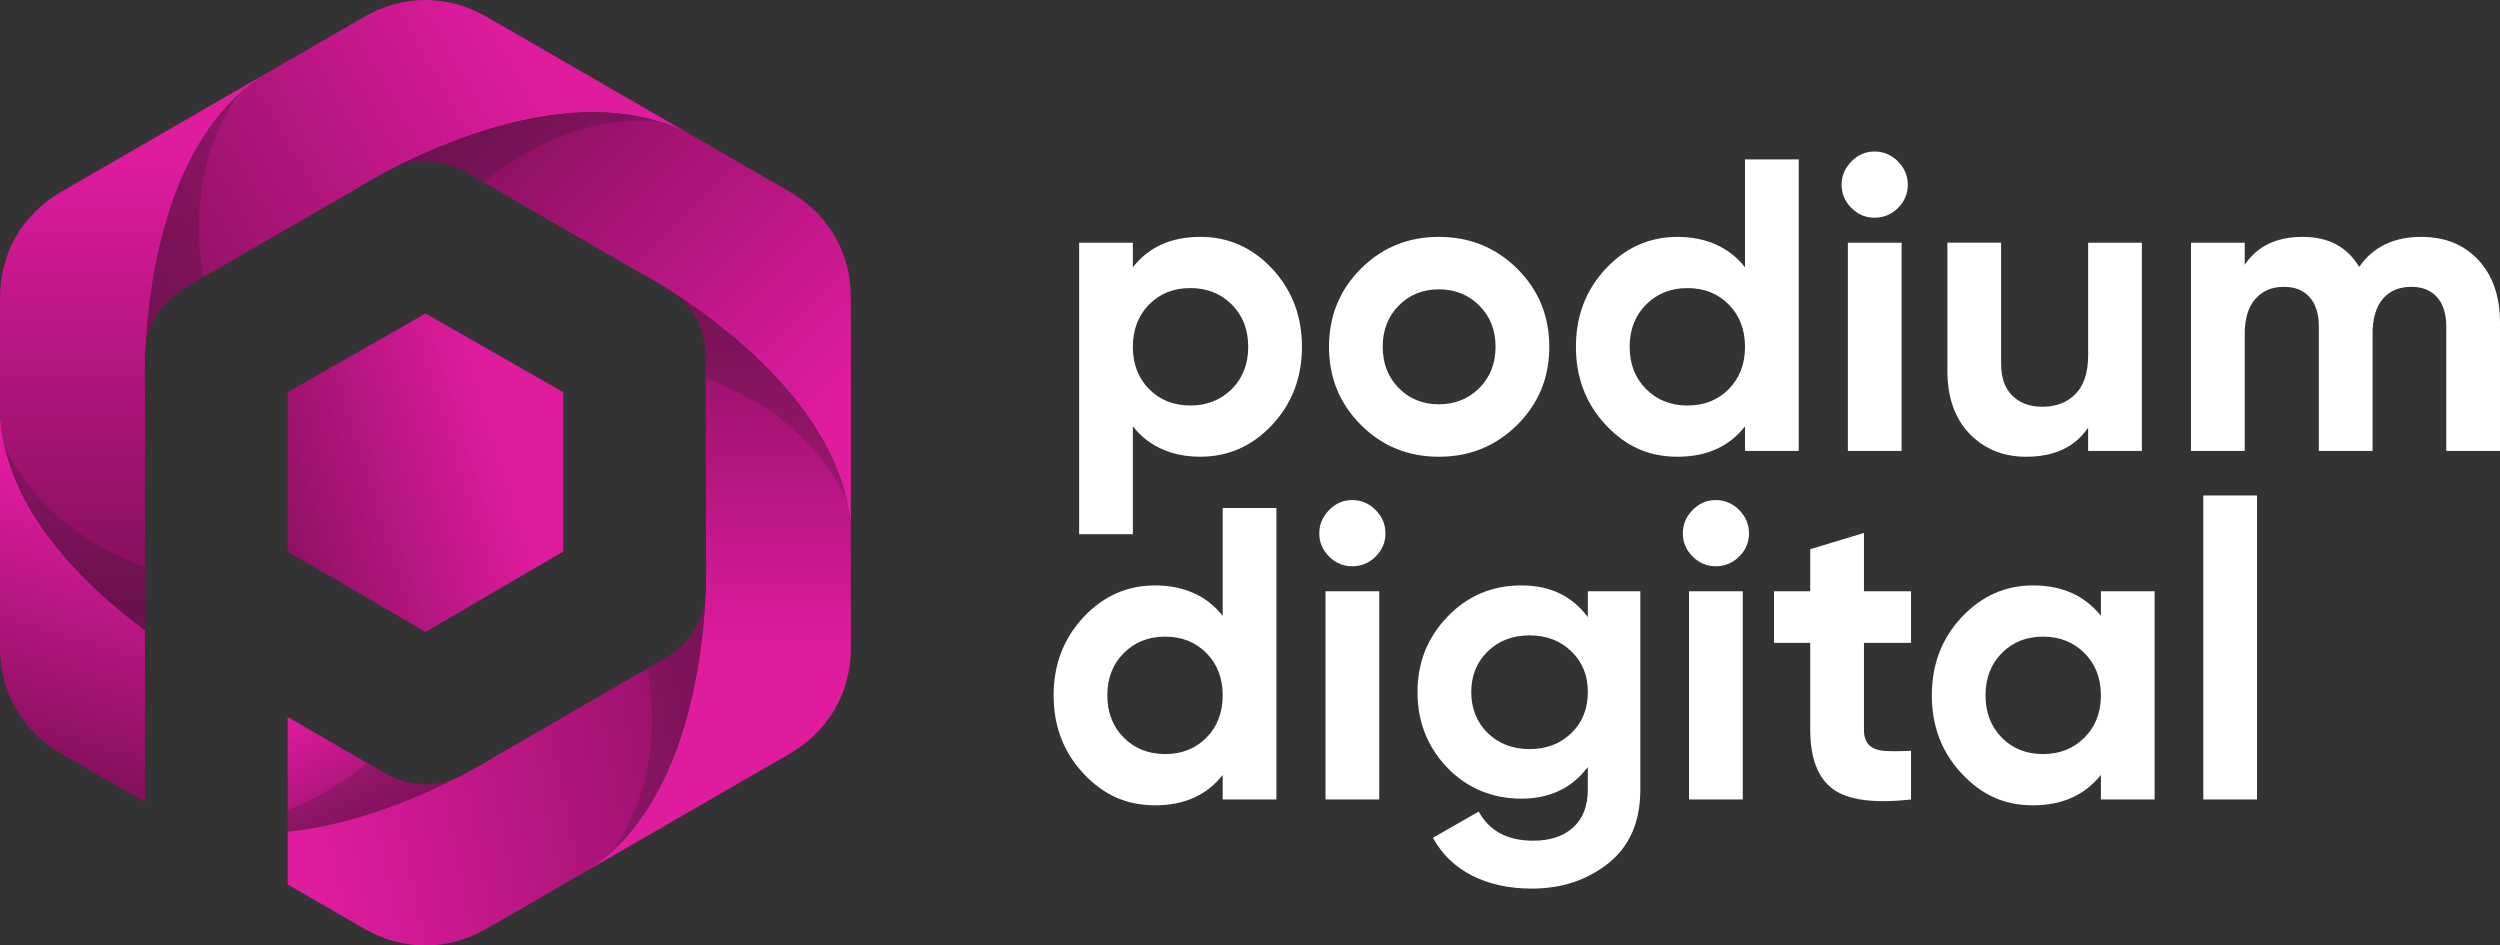<?xml version="1.0" encoding="UTF-8"?> <svg xmlns="http://www.w3.org/2000/svg" xmlns:xlink="http://www.w3.org/1999/xlink" id="Layer_2" viewBox="0 0 1214.53 459.33"><rect x="0" y="0" width="1214.53" height="459.33" fill="#333333" stroke="none"/><defs><style>.cls-1{fill:url(#linear-gradient);}.cls-1,.cls-2,.cls-3,.cls-4,.cls-5,.cls-6,.cls-7,.cls-8,.cls-9,.cls-10,.cls-11{stroke-width:0px;}.cls-2{fill:#1a1a1a;fill-rule:evenodd;opacity:.2;}.cls-3{fill:url(#linear-gradient-6);}.cls-12{clip-path:url(#clippath-2);}.cls-13{clip-path:url(#clippath-6);}.cls-4{fill:url(#linear-gradient-5);}.cls-14{clip-path:url(#clippath-7);}.cls-15{clip-path:url(#clippath-1);}.cls-16{clip-path:url(#clippath-4);}.cls-5{clip-rule:evenodd;fill:none;}.cls-6{fill:#fff;}.cls-7{fill:url(#linear-gradient-2);}.cls-8{fill:url(#linear-gradient-7);}.cls-9{fill:url(#linear-gradient-3);}.cls-17{clip-path:url(#clippath);}.cls-18{clip-path:url(#clippath-3);}.cls-10{fill:url(#linear-gradient-8);}.cls-19{clip-path:url(#clippath-5);}.cls-11{fill:url(#linear-gradient-4);}</style><clipPath id="clippath"><path class="cls-5" d="m187.04,375.67l-47.28-27.3v55.69c32.16-3.28,63.07-16.49,82.03-26.12-11.34,4.83-23.75,4.08-34.76-2.28"></path></clipPath><linearGradient id="linear-gradient" x1="199.02" y1="414.17" x2="162.21" y2="337.59" gradientUnits="userSpaceOnUse"><stop offset="0" stop-color="#800f5a"></stop><stop offset="1" stop-color="#df1b9e"></stop></linearGradient><clipPath id="clippath-1"><path class="cls-5" d="m70.42,389.66v-83.49C40.12,283.66.46,245.25,0,198.14v116.43c0,21.89,10.85,40.69,29.81,51.64l40.61,23.45Z"></path></clipPath><linearGradient id="linear-gradient-2" x1="9.77" y1="377.19" x2="51.33" y2="241.13" xlink:href="#linear-gradient"></linearGradient><clipPath id="clippath-2"><path class="cls-5" d="m130.64,34.91c-47.98,28.35-58,98.08-59.91,133.69,1.48-12.24,8.35-22.6,19.35-28.95l48.48-27.99,34.12-19.7c.25-.16,4.78-3.05,12.4-7.16l1.96-1.13c1.49-.86,3.02-1.62,4.55-2.28,31.79-16.15,97.2-42.35,145.75-14.96l-27.3-15.76L236.5,8.21c-18.96-10.95-40.66-10.95-59.62,0l-46.25,26.7Z"></path></clipPath><linearGradient id="linear-gradient-3" x1="51.04" y1="169.53" x2="267.01" y2="47.28" xlink:href="#linear-gradient"></linearGradient><clipPath id="clippath-3"><path class="cls-5" d="m226.35,83.66l48.48,27.99,34.11,19.69h.02c.32.17,5.07,2.65,12.38,7.16l1.97,1.14c1.5.86,2.92,1.8,4.26,2.81,29.89,19.46,85.27,63.01,85.82,118.74v-116.44c0-21.89-10.85-40.69-29.81-51.63l-46.24-26.69c-48.54-27.39-113.95-1.19-145.75,14.96,11.34-4.84,23.75-4.08,34.75,2.28"></path></clipPath><linearGradient id="linear-gradient-4" x1="210.82" y1="59.12" x2="376.95" y2="224.02" gradientUnits="userSpaceOnUse"><stop offset="0" stop-color="#800f5a"></stop><stop offset="1" stop-color="#df1b9e"></stop></linearGradient><clipPath id="clippath-4"><path class="cls-5" d="m342.96,173.68v95.38c.02.34.25,5.7,0,14.31v2.27c0,1.73-.1,3.43-.3,5.09-1.91,35.61-11.93,105.34-59.91,133.68l27.29-15.76,73.54-42.45c18.96-10.95,29.81-29.74,29.81-51.64v-53.39c-.55-55.73-55.93-99.28-85.82-118.74,9.85,7.4,15.39,18.53,15.39,31.23"></path></clipPath><linearGradient id="linear-gradient-5" x1="348.07" y1="120.62" x2="348.07" y2="316.74" xlink:href="#linear-gradient"></linearGradient><clipPath id="clippath-5"><path class="cls-5" d="m323.31,319.69l-48.48,27.99-34.12,19.7c-.25.16-4.78,3.05-12.4,7.16l-1.96,1.13c-1.49.86-3.01,1.62-4.55,2.28-18.96,9.63-49.87,22.84-82.03,26.12v25.63l37.12,21.43c18.96,10.95,40.66,10.95,59.62,0l46.26-26.7c47.97-28.35,57.99-98.07,59.9-133.68-1.48,12.24-8.35,22.6-19.35,28.95"></path></clipPath><linearGradient id="linear-gradient-6" x1="398" y1="346.33" x2="149.46" y2="394" xlink:href="#linear-gradient"></linearGradient><clipPath id="clippath-6"><path class="cls-5" d="m0,198.14c.46,47.11,40.12,85.52,70.42,108.02v-115.9c-.02-.34-.25-5.7,0-14.31v-2.27c0-1.73.1-3.43.3-5.09,1.91-35.61,11.93-105.34,59.91-133.69l-27.29,15.76L29.81,93.12C10.85,104.07,0,122.86,0,144.75v53.39Z"></path></clipPath><linearGradient id="linear-gradient-7" x1="65.32" y1="293.87" x2="65.32" y2="74.88" xlink:href="#linear-gradient"></linearGradient><clipPath id="clippath-7"><polygon class="cls-5" points="139.76 190.53 139.76 267.95 206.71 307.02 273.62 267.95 273.62 190.53 206.71 152.31 139.76 190.53"></polygon></clipPath><linearGradient id="linear-gradient-8" x1="114.5" y1="258.22" x2="245.17" y2="217.75" xlink:href="#linear-gradient"></linearGradient></defs><g id="Layer_1-2"><g class="cls-17"><rect class="cls-1" x="139.76" y="348.37" width="82.03" height="55.69"></rect></g><g class="cls-15"><rect class="cls-7" y="198.14" width="70.42" height="191.52"></rect></g><path class="cls-2" d="m178.37,370.66c-13.76,11.19-26.85,18.33-38.61,22.82v10.58c.56-.06,1.11-.11,1.67-.18l.46-.05c.54-.06,1.08-.13,1.62-.2l.49-.06c.63-.08,1.27-.17,1.9-.26l.56-.08,1.47-.22.59-.09c.64-.1,1.29-.2,1.93-.31l.27-.05c.6-.1,1.19-.21,1.79-.31l.4-.07c.64-.12,1.28-.24,1.92-.36l.48-.09c.54-.11,1.07-.21,1.6-.32l.4-.08c.64-.13,1.28-.27,1.91-.4l.51-.11c.51-.11,1.01-.22,1.52-.34l.44-.1c.66-.15,1.32-.31,1.98-.47l.13-.03c.57-.14,1.14-.28,1.71-.42l.57-.14c.61-.15,1.21-.31,1.82-.47l.34-.09,1.65-.44.37-.1c.64-.17,1.27-.35,1.9-.53l.28-.08c.57-.16,1.13-.33,1.7-.49l.33-.09c.61-.18,1.22-.36,1.82-.54l.46-.14,1.58-.49.25-.08,1.79-.57.15-.05.23-.08,1.58-.52.38-.12,1.7-.58.14-.05.2-.07,1.51-.53.5-.18,1.6-.57.12-.04.13-.04,1.65-.61.32-.12c.55-.2,1.1-.41,1.64-.61l.11-.04.25-.09,1.59-.61.07-.03c1.19-.46,2.36-.92,3.51-1.38l.3-.12,1.59-.65.08-.03h.02s1.51-.63,1.51-.63l.5-.21,1.44-.61.07-.03,1.51-.65.43-.19,1.42-.62.05-.02,1.41-.63.52-.23,1.33-.6.04-.02,1.48-.68.25-.11,1.41-.66h.03s1.48-.71,1.48-.71l.12-.06,1.4-.67h.01s.02-.01.02-.01l.11-.05,1.15-.56.2-.1.47-.23.95-.47h0c.94-.47,1.85-.93,2.73-1.38-11.34,4.83-23.75,4.08-34.76-2.28l-8.67-5.01Z"></path><g class="cls-12"><rect class="cls-9" x="70.73" y="-2.74" width="266.61" height="171.33"></rect></g><g class="cls-18"><rect class="cls-11" x="191.59" y="39.04" width="221.79" height="222.15"></rect></g><g class="cls-16"><rect class="cls-4" x="282.75" y="142.45" width="130.63" height="281.97"></rect></g><g class="cls-19"><rect class="cls-3" x="139.76" y="290.74" width="202.89" height="171.33"></rect></g><g class="cls-13"><rect class="cls-8" y="34.91" width="130.64" height="271.26"></rect></g><g class="cls-14"><rect class="cls-10" x="139.76" y="152.31" width="133.86" height="154.71"></rect></g><path class="cls-2" d="m235.02,88.67c39.33-31.98,73.2-30.91,86.01-29.34-46.01-14.74-101.09,7.65-129.44,22.06,11.34-4.84,23.75-4.08,34.75,2.28l8.67,5.01Z"></path><path class="cls-2" d="m342.96,183.7c47.36,18.07,63.37,47.94,68.42,59.82-10.25-47.22-57.18-83.72-83.82-101.07,9.86,7.4,15.4,18.53,15.4,31.24v10.01Z"></path><path class="cls-2" d="m314.64,324.69c8.03,50.05-9.83,78.85-17.6,89.16,35.77-32.48,43.92-91.38,45.62-123.12-1.48,12.24-8.34,22.6-19.35,28.96l-8.67,5.01Z"></path><path class="cls-2" d="m70.42,275.63C23.09,257.57,7.07,227.72,2.02,215.83l.14.62c.1.45.2.91.31,1.36l.19.78c.11.45.22.9.34,1.34l.23.83c.12.44.25.89.38,1.33l.23.76c.13.45.27.9.41,1.34l.26.81c.14.42.27.84.41,1.25l.31.89.41,1.14.35.94c.15.39.3.78.45,1.17l.33.86c.16.41.32.81.49,1.21l.33.8c.17.41.35.82.53,1.23l.36.83c.18.4.36.79.54,1.19l.36.79c.19.42.4.83.59,1.25l.38.78c.19.4.39.79.59,1.18l.39.78c.25.48.5.96.76,1.44l.26.49c.25.47.51.93.77,1.4l.32.58h0c.35.63.7,1.25,1.06,1.87l.03.05.27.46c.29.48.57.97.86,1.45l.26.43c.29.47.58.94.87,1.41l.51.8.68,1.07.54.81c.23.35.46.7.69,1.05l.51.74c.25.37.5.73.75,1.09l.53.76.74,1.05.53.73.8,1.09.49.66.85,1.13.5.66.82,1.07.55.7.86,1.09.49.61c.3.37.6.73.89,1.1l.51.62c.29.36.59.71.89,1.06l.58.68.82.96.58.67.96,1.09.49.55,1.04,1.15.42.47c.36.4.72.79,1.08,1.17l.42.46c.37.39.74.78,1.1,1.17l.36.39.06.06c.99,1.04,1.99,2.06,2.99,3.08l.37.36,1.19,1.18.32.32c.4.4.8.79,1.2,1.18l.59.57.87.83.69.65.98.92.35.33,1.21,1.12.38.35,1.2,1.09.34.31,1.16,1.04.52.46.98.86.59.52,1.09.94.35.3,1.15.98.51.43.9.76.7.58.87.72.62.51,1.21.98.26.21,1.29,1.03.27.22,1.46,1.15.04.03c.97.76,1.92,1.5,2.88,2.23l.19.14h0l1.44,1.09.08.06,1.35,1.01v-30.53Z"></path><path class="cls-2" d="m98.75,134.64c-8.03-50.05,9.83-78.85,17.6-89.16-35.77,32.48-43.92,91.38-45.62,123.13,1.48-12.24,8.34-22.61,19.35-28.96l8.67-5.01Z"></path><path class="cls-6" d="m1070.4,388.39v-147.68h26.1v147.68h-26.1Zm-97.91-30.04c5.26,5.33,11.93,7.99,20.03,7.99s14.8-2.66,20.13-7.99c5.33-5.33,7.99-12.17,7.99-20.54s-2.66-15.21-7.99-20.53c-5.33-5.33-12.04-7.99-20.13-7.99s-14.77,2.66-20.03,7.99c-5.26,5.33-7.89,12.17-7.89,20.53s2.63,15.21,7.89,20.54Zm48.15-71.11h26.1v101.15h-26.1v-11.93c-7.82,9.84-18.81,14.77-32.98,14.77s-25.05-5.16-34.7-15.48c-9.64-10.32-14.46-22.96-14.46-37.93s4.82-27.61,14.46-37.93c9.64-10.32,21.21-15.48,34.7-15.48,14.16,0,25.15,4.92,32.98,14.77v-11.93Zm-92.25,25.08h-22.86v42.08c0,3.51.88,6.07,2.63,7.69,1.75,1.62,4.32,2.53,7.69,2.73,3.37.2,7.55.17,12.54-.1v23.67c-17.94,2.02-30.58.34-37.93-5.06-7.35-5.4-11.03-15.04-11.03-28.93v-42.08h-17.6v-25.08h17.6v-20.43l26.1-7.89v28.32h22.86v25.08Zm-107.83,76.07v-101.15h26.1v101.15h-26.1Zm12.95-113.29c-4.32,0-8.06-1.58-11.23-4.75-3.17-3.17-4.75-6.91-4.75-11.23s1.58-8.09,4.75-11.33c3.17-3.24,6.91-4.85,11.23-4.85s8.26,1.62,11.43,4.85c3.17,3.24,4.75,7.01,4.75,11.33s-1.58,8.06-4.75,11.23c-3.17,3.17-6.98,4.75-11.43,4.75Zm-110.76,81.02c5.33,5.19,12.1,7.79,20.33,7.79s15-2.6,20.33-7.79c5.33-5.19,7.99-11.84,7.99-19.93s-2.66-14.53-7.99-19.72c-5.33-5.19-12.1-7.79-20.33-7.79s-15.01,2.59-20.33,7.79c-5.33,5.19-7.99,11.77-7.99,19.72s2.66,14.73,7.99,19.93Zm48.65-68.88h25.49v96.3c0,15.64-5.16,27.58-15.48,35.81-10.32,8.23-22.76,12.34-37.33,12.34-10.92,0-20.53-2.09-28.83-6.27-8.29-4.18-14.67-10.32-19.12-18.41l22.25-12.75c5.13,9.44,13.96,14.16,26.5,14.16,8.23,0,14.7-2.16,19.42-6.47,4.72-4.32,7.08-10.45,7.08-18.41v-10.92c-7.69,10.25-18.48,15.37-32.37,15.37s-26.27-5.02-35.91-15.07c-9.64-10.05-14.46-22.29-14.46-36.72s4.86-26.5,14.57-36.62c9.71-10.11,21.65-15.17,35.81-15.17s24.68,5.13,32.37,15.38v-12.54Zm-127.45,101.15v-101.15h26.1v101.15h-26.1Zm12.95-113.29c-4.32,0-8.06-1.58-11.23-4.75-3.17-3.17-4.75-6.91-4.75-11.23s1.58-8.09,4.75-11.33c3.17-3.24,6.91-4.85,11.23-4.85s8.26,1.62,11.43,4.85c3.17,3.24,4.75,7.01,4.75,11.33s-1.58,8.06-4.75,11.23c-3.17,3.17-6.98,4.75-11.43,4.75Zm-110.96,83.25c5.33,5.33,12.04,7.99,20.13,7.99s14.77-2.66,20.03-7.99c5.26-5.33,7.89-12.17,7.89-20.54s-2.63-15.21-7.89-20.53c-5.26-5.33-11.94-7.99-20.03-7.99s-14.8,2.66-20.13,7.99c-5.33,5.33-7.99,12.17-7.99,20.53s2.66,15.21,7.99,20.54Zm48.05-111.57h26.1v141.61h-26.1v-11.93c-7.69,9.84-18.61,14.77-32.77,14.77s-25.25-5.16-34.9-15.48c-9.64-10.32-14.46-22.96-14.46-37.93s4.82-27.61,14.46-37.93c9.64-10.32,21.28-15.48,34.9-15.48s25.09,4.92,32.77,14.77v-52.4Z"></path><path class="cls-6" d="m1176.29,115.08c11.6,0,20.87,3.78,27.82,11.33,6.95,7.55,10.42,17.67,10.42,30.34v62.31h-26.1v-60.49c0-6.07-1.48-10.79-4.45-14.16-2.97-3.37-7.15-5.06-12.54-5.06-5.93,0-10.55,1.96-13.86,5.87-3.3,3.91-4.96,9.57-4.96,16.99v56.85h-26.1v-60.49c0-6.07-1.48-10.79-4.45-14.16-2.97-3.37-7.15-5.06-12.54-5.06-5.8,0-10.42,1.96-13.86,5.87-3.44,3.91-5.16,9.57-5.16,16.99v56.85h-26.1v-101.15h26.1v10.72c6.07-9.04,15.44-13.55,28.12-13.55s21.58,4.86,27.51,14.56c6.74-9.71,16.79-14.56,30.14-14.56m-161.84,2.83h26.1v101.15h-26.1v-11.33c-6.34,9.44-16.39,14.16-30.14,14.16-11.06,0-20.2-3.71-27.41-11.13-7.21-7.42-10.82-17.67-10.82-30.75v-62.11h26.1v58.87c0,6.74,1.82,11.9,5.46,15.47,3.64,3.57,8.5,5.36,14.57,5.36,6.74,0,12.14-2.09,16.18-6.27,4.05-4.18,6.07-10.45,6.07-18.81v-54.62Zm-116.73,101.15v-101.15h26.1v101.15h-26.1Zm12.95-113.29c-4.32,0-8.06-1.58-11.23-4.76-3.17-3.17-4.76-6.91-4.76-11.23s1.59-8.09,4.76-11.33c3.17-3.24,6.91-4.85,11.23-4.85s8.26,1.62,11.43,4.85c3.17,3.24,4.75,7.02,4.75,11.33s-1.58,8.06-4.75,11.23-6.98,4.76-11.43,4.76Zm-110.96,83.25c5.33,5.33,12.04,7.99,20.13,7.99s14.77-2.66,20.03-7.99c5.26-5.33,7.89-12.17,7.89-20.53s-2.63-15.21-7.89-20.54c-5.26-5.33-11.93-7.99-20.03-7.99s-14.8,2.66-20.13,7.99c-5.33,5.33-7.99,12.17-7.99,20.54s2.66,15.21,7.99,20.53Zm48.05-111.57h26.1v141.61h-26.1v-11.94c-7.69,9.85-18.61,14.77-32.77,14.77s-25.26-5.16-34.9-15.48c-9.64-10.32-14.47-22.96-14.47-37.93s4.82-27.62,14.47-37.93c9.64-10.32,21.27-15.47,34.9-15.47s25.08,4.92,32.77,14.77v-52.4Zm-168.22,111.06c5.19,5.26,11.7,7.89,19.52,7.89s14.36-2.63,19.62-7.89c5.26-5.26,7.89-11.93,7.89-20.03s-2.63-14.77-7.89-20.03c-5.26-5.26-11.8-7.89-19.62-7.89s-14.33,2.63-19.52,7.89c-5.19,5.26-7.79,11.94-7.79,20.03s2.6,14.77,7.79,20.03Zm57.56,17.9c-10.39,10.32-23.06,15.48-38.03,15.48s-27.62-5.16-37.93-15.48c-10.32-10.32-15.48-22.96-15.48-37.93s5.16-27.62,15.48-37.93c10.32-10.32,22.96-15.47,37.93-15.47s27.65,5.16,38.03,15.47c10.39,10.32,15.58,22.96,15.58,37.93s-5.19,27.61-15.58,37.93Zm-178.84-17.4c5.26,5.33,11.93,7.99,20.03,7.99s14.8-2.66,20.13-7.99c5.33-5.33,7.99-12.17,7.99-20.53s-2.66-15.21-7.99-20.54c-5.33-5.33-12.04-7.99-20.13-7.99s-14.77,2.66-20.03,7.99c-5.26,5.33-7.89,12.17-7.89,20.54s2.63,15.21,7.89,20.53Zm24.88-73.94c13.62,0,25.26,5.16,34.9,15.47,9.64,10.32,14.47,22.96,14.47,37.93s-4.82,27.61-14.47,37.93c-9.64,10.32-21.28,15.48-34.9,15.48s-25.09-4.92-32.77-14.77v52.4h-26.1V117.91h26.1v11.94c7.69-9.85,18.61-14.77,32.77-14.77Z"></path></g></svg> 